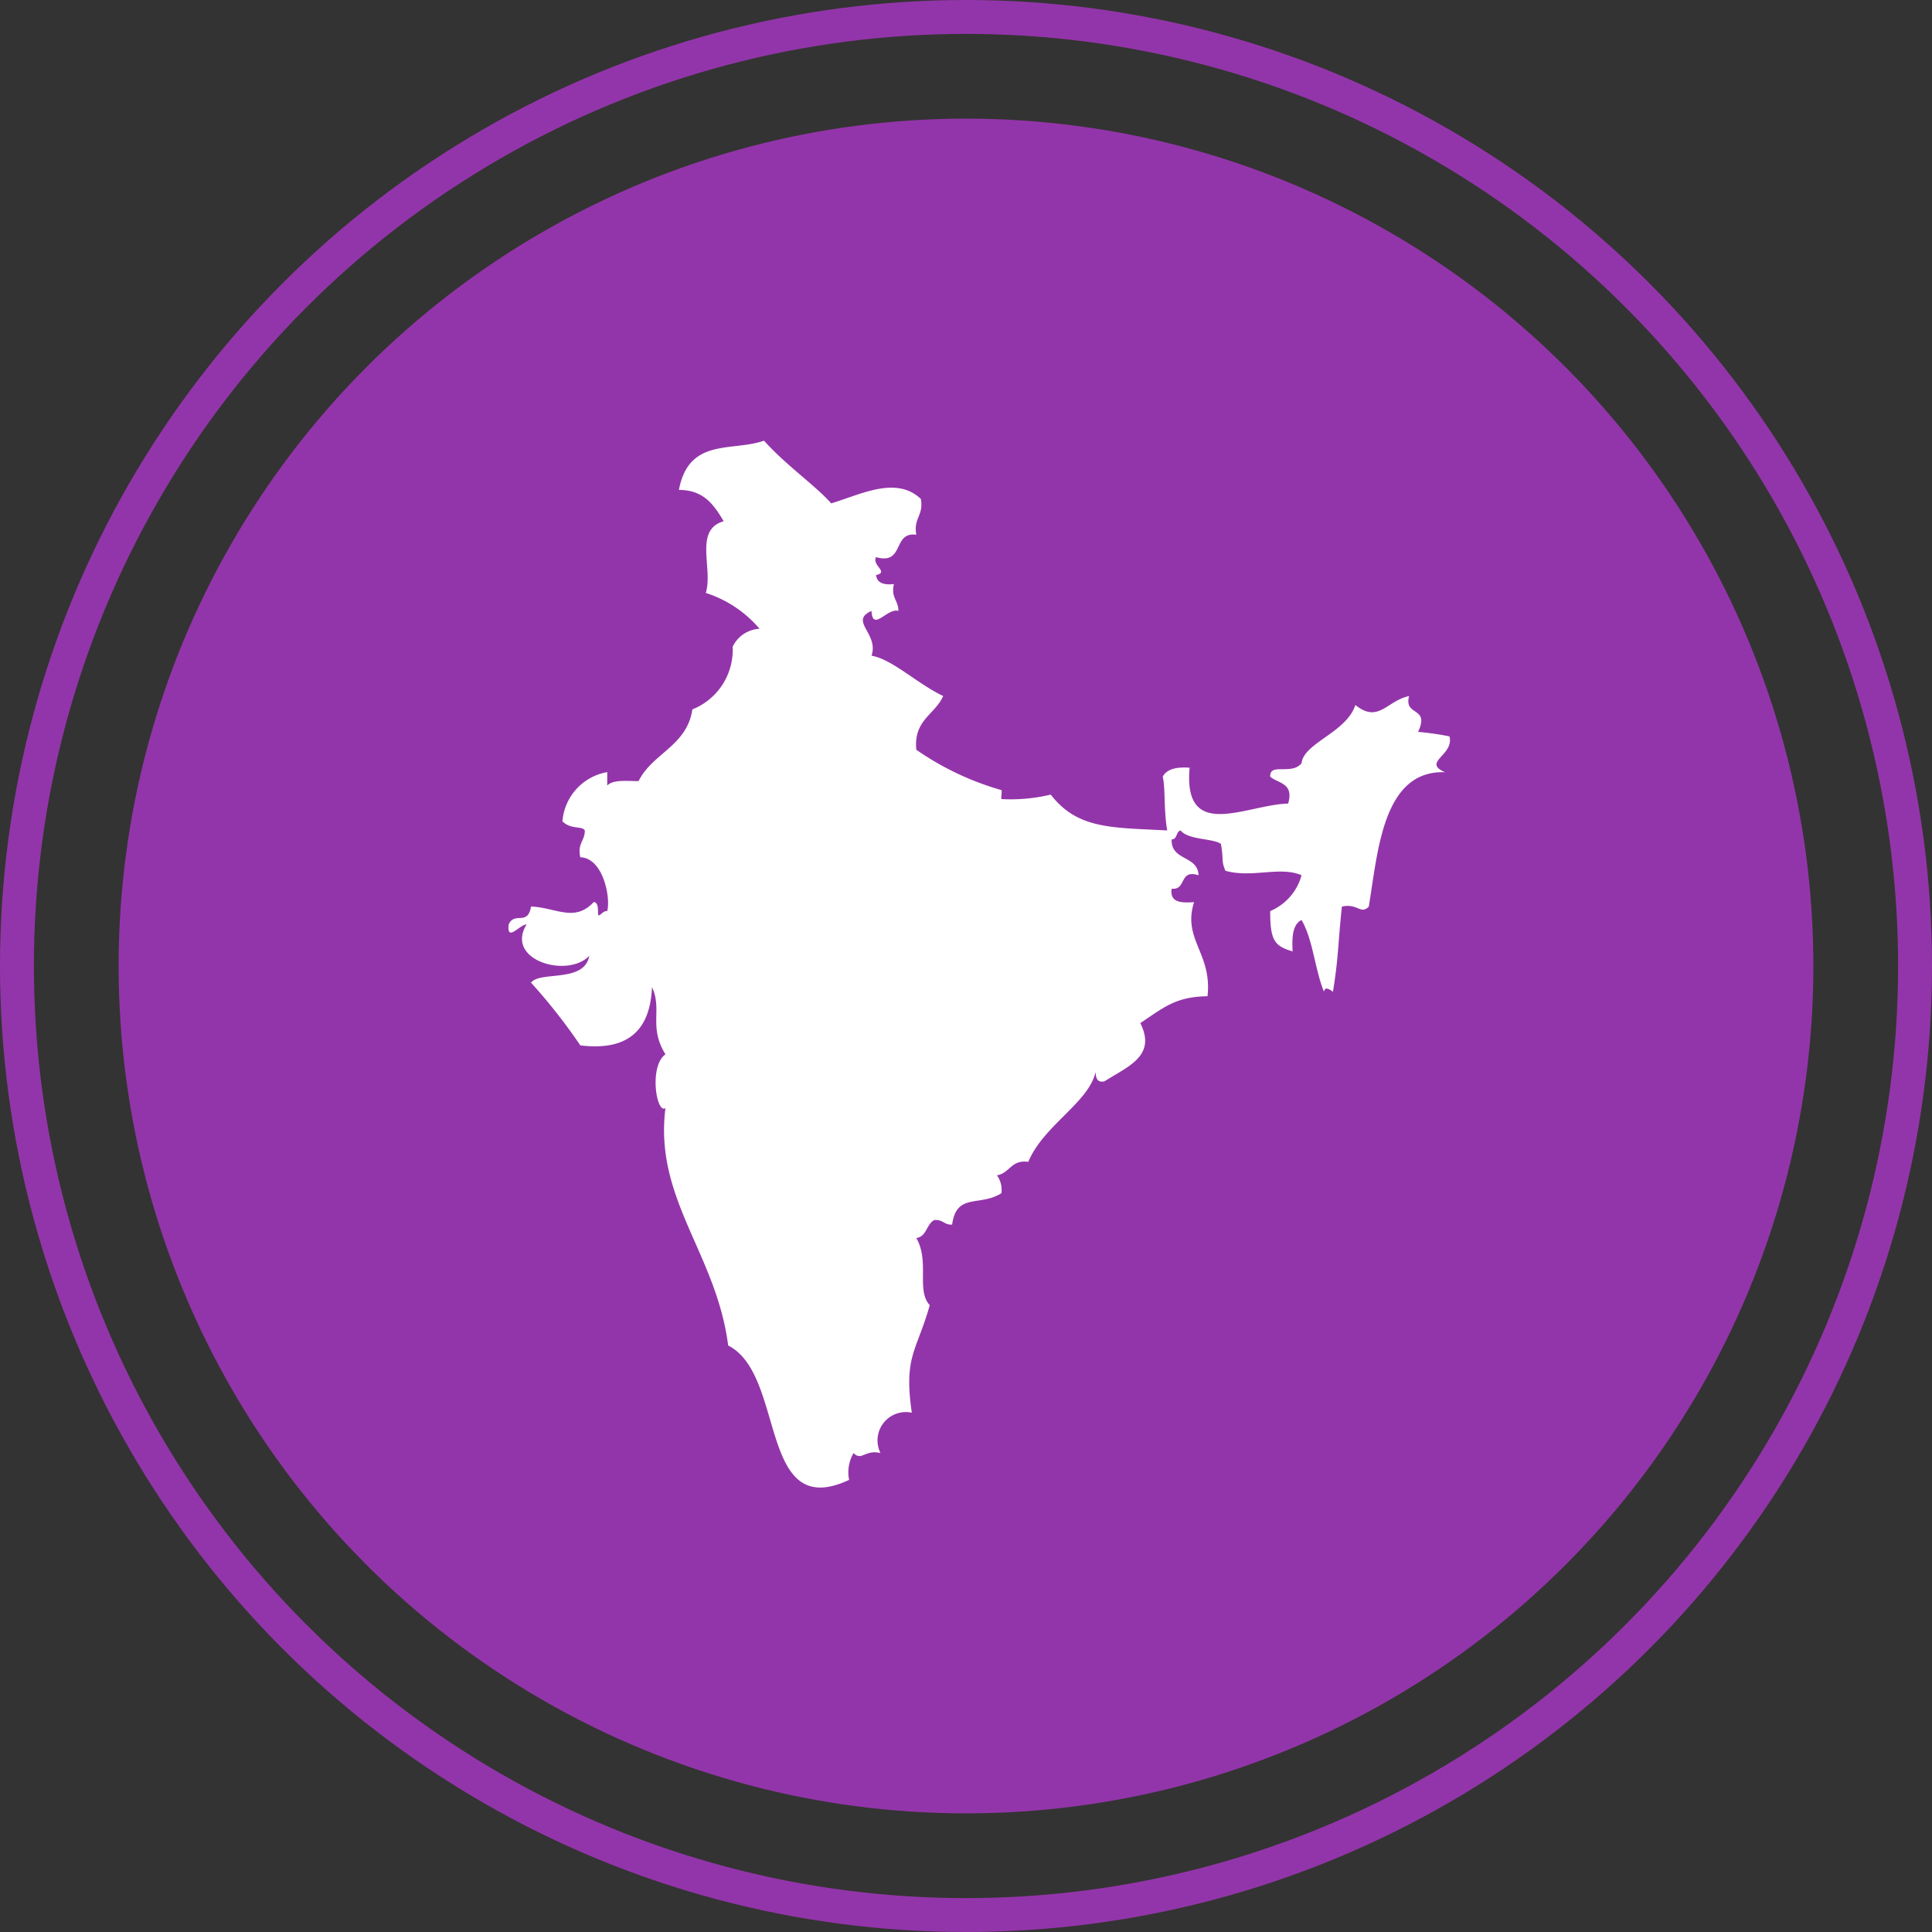 <svg xmlns="http://www.w3.org/2000/svg" width="114" height="114" viewBox="0 0 114 114">
  <rect x="0" y="0" width="114" height="114" fill="#333333" stroke="none"/>
  <g id="Icon" transform="translate(-310 -862)">
    <g id="Ellipse_2" data-name="Ellipse 2" transform="translate(310 862)" fill="none" stroke="#9335aa" stroke-width="2">
      <circle cx="57" cy="57" r="57" stroke="none"/>
      <circle cx="57" cy="57" r="56" fill="none"/>
    </g>
    <circle id="Ellipse_1" data-name="Ellipse 1" cx="50" cy="50" r="50" transform="translate(317 869)" fill="#9335aa"/>
    <path id="Path_138" data-name="Path 138" d="M158.015,65.267c-.4,1.785-3.081,3.15-3.964,5.287-1.024-.143-1.089.673-1.85.793a1.482,1.482,0,0,1,.264,1.057c-1.281.809-2.651-.047-2.908,1.851-.473.033-.557-.324-1.057-.265-.466.239-.437.973-1.057,1.058.806,1.406-.021,3.076.793,3.964-.766,2.727-1.548,2.992-1.058,6.343a1.673,1.673,0,0,0-1.85,2.379c-.914-.215-1.116.494-1.586,0a2.247,2.247,0,0,0-.264,1.586c-5.384,2.512-3.715-6.205-7.137-7.93-.693-5.431-4.38-8.642-3.7-14.01-.529.382-.987-2.472,0-3.172-1.011-1.622-.17-2.626-.793-3.964-.107,2.449-1.32,3.79-4.23,3.437a33.57,33.57,0,0,0-2.908-3.7c.534-.711,3.142.038,3.437-1.586-1.279,1.348-5,.262-3.7-1.85-.393-.008-1.181,1.082-1.057,0,.357-.788,1.116.12,1.321-1.058,1.484.065,2.564.953,3.7-.264.31.043.223.482.265.793.214-.05.264-.265.529-.264.21-.747-.22-3.122-1.586-3.172-.191-.808.271-.963.264-1.586-.192-.281-.795-.03-1.321-.529a3.2,3.2,0,0,1,2.643-2.908v.793c.341-.364,1.148-.261,1.851-.264.817-1.649,2.859-2.075,3.172-4.23a3.784,3.784,0,0,0,2.379-3.7,1.863,1.863,0,0,1,1.586-1.057,6.929,6.929,0,0,0-3.172-2.115c.445-1.431-.722-3.725,1.057-4.23-.562-.935-1.149-1.847-2.643-1.85.589-3.107,3.147-2.24,5.022-2.905,1.271,1.429,3.045,2.656,3.964,3.7,1.706-.506,3.822-1.65,5.287-.264.187.98-.452,1.135-.264,2.115-1.428-.194-.671,1.8-2.379,1.322-.253.492.791.883,0,1.058.064.465.454.6,1.057.529-.191.808.271.963.264,1.586-.648-.2-1.525,1.266-1.586,0-1.345.6.448,1.33,0,2.643,1.216.2,2.72,1.667,4.23,2.379-.485,1.1-1.762,1.41-1.586,3.172a16.892,16.892,0,0,0,5.023,2.379c.045.013-.035.478,0,.529a10.079,10.079,0,0,0,2.908-.264c1.592,2.063,3.637,1.939,6.872,2.115-.212-1.229-.1-2.529-.264-3.172.243-.461.826-.584,1.586-.529-.39,4.4,3.343,2.182,5.816,2.115.351-1.232-.589-1.173-1.058-1.586-.049-.846,1.257-.069,1.85-.793.107-1.189,2.654-1.818,3.172-3.436,1.371,1.1,1.845-.248,3.172-.529-.329,1.227,1.245.59.529,2.115a16.908,16.908,0,0,1,1.85.264c.3,1.116-1.641,1.509-.264,2.115-3.675-.127-3.955,4.694-4.494,7.93-.471.494-.672-.215-1.586,0-.237,2.194-.2,3.033-.529,5.023-.235-.163-.472-.32-.529,0-.539-1.312-.641-3.06-1.322-4.23-.538.255-.571,1.015-.529,1.851-1.047-.314-1.328-.614-1.322-2.379a3.213,3.213,0,0,0,1.85-2.115c-1.284-.554-2.9.183-4.494-.264-.263-.645-.087-.563-.264-1.586-.456-.332-1.931-.226-2.378-.793-.288.065-.18.526-.529.529-.049,1.283,1.543.924,1.586,2.115-1.17-.377-.692.894-1.586.793-.121.826.565.845,1.322.793-.7,2.2,1.079,3.018.793,5.551-1.876.032-2.557.646-3.965,1.586.976,1.947-.748,2.56-2.114,3.436-.449.093-.5-.209-.528-.532Z" transform="translate(216.625 860.003)" fill="#fff" fill-rule="evenodd"/>
  </g>
</svg>
